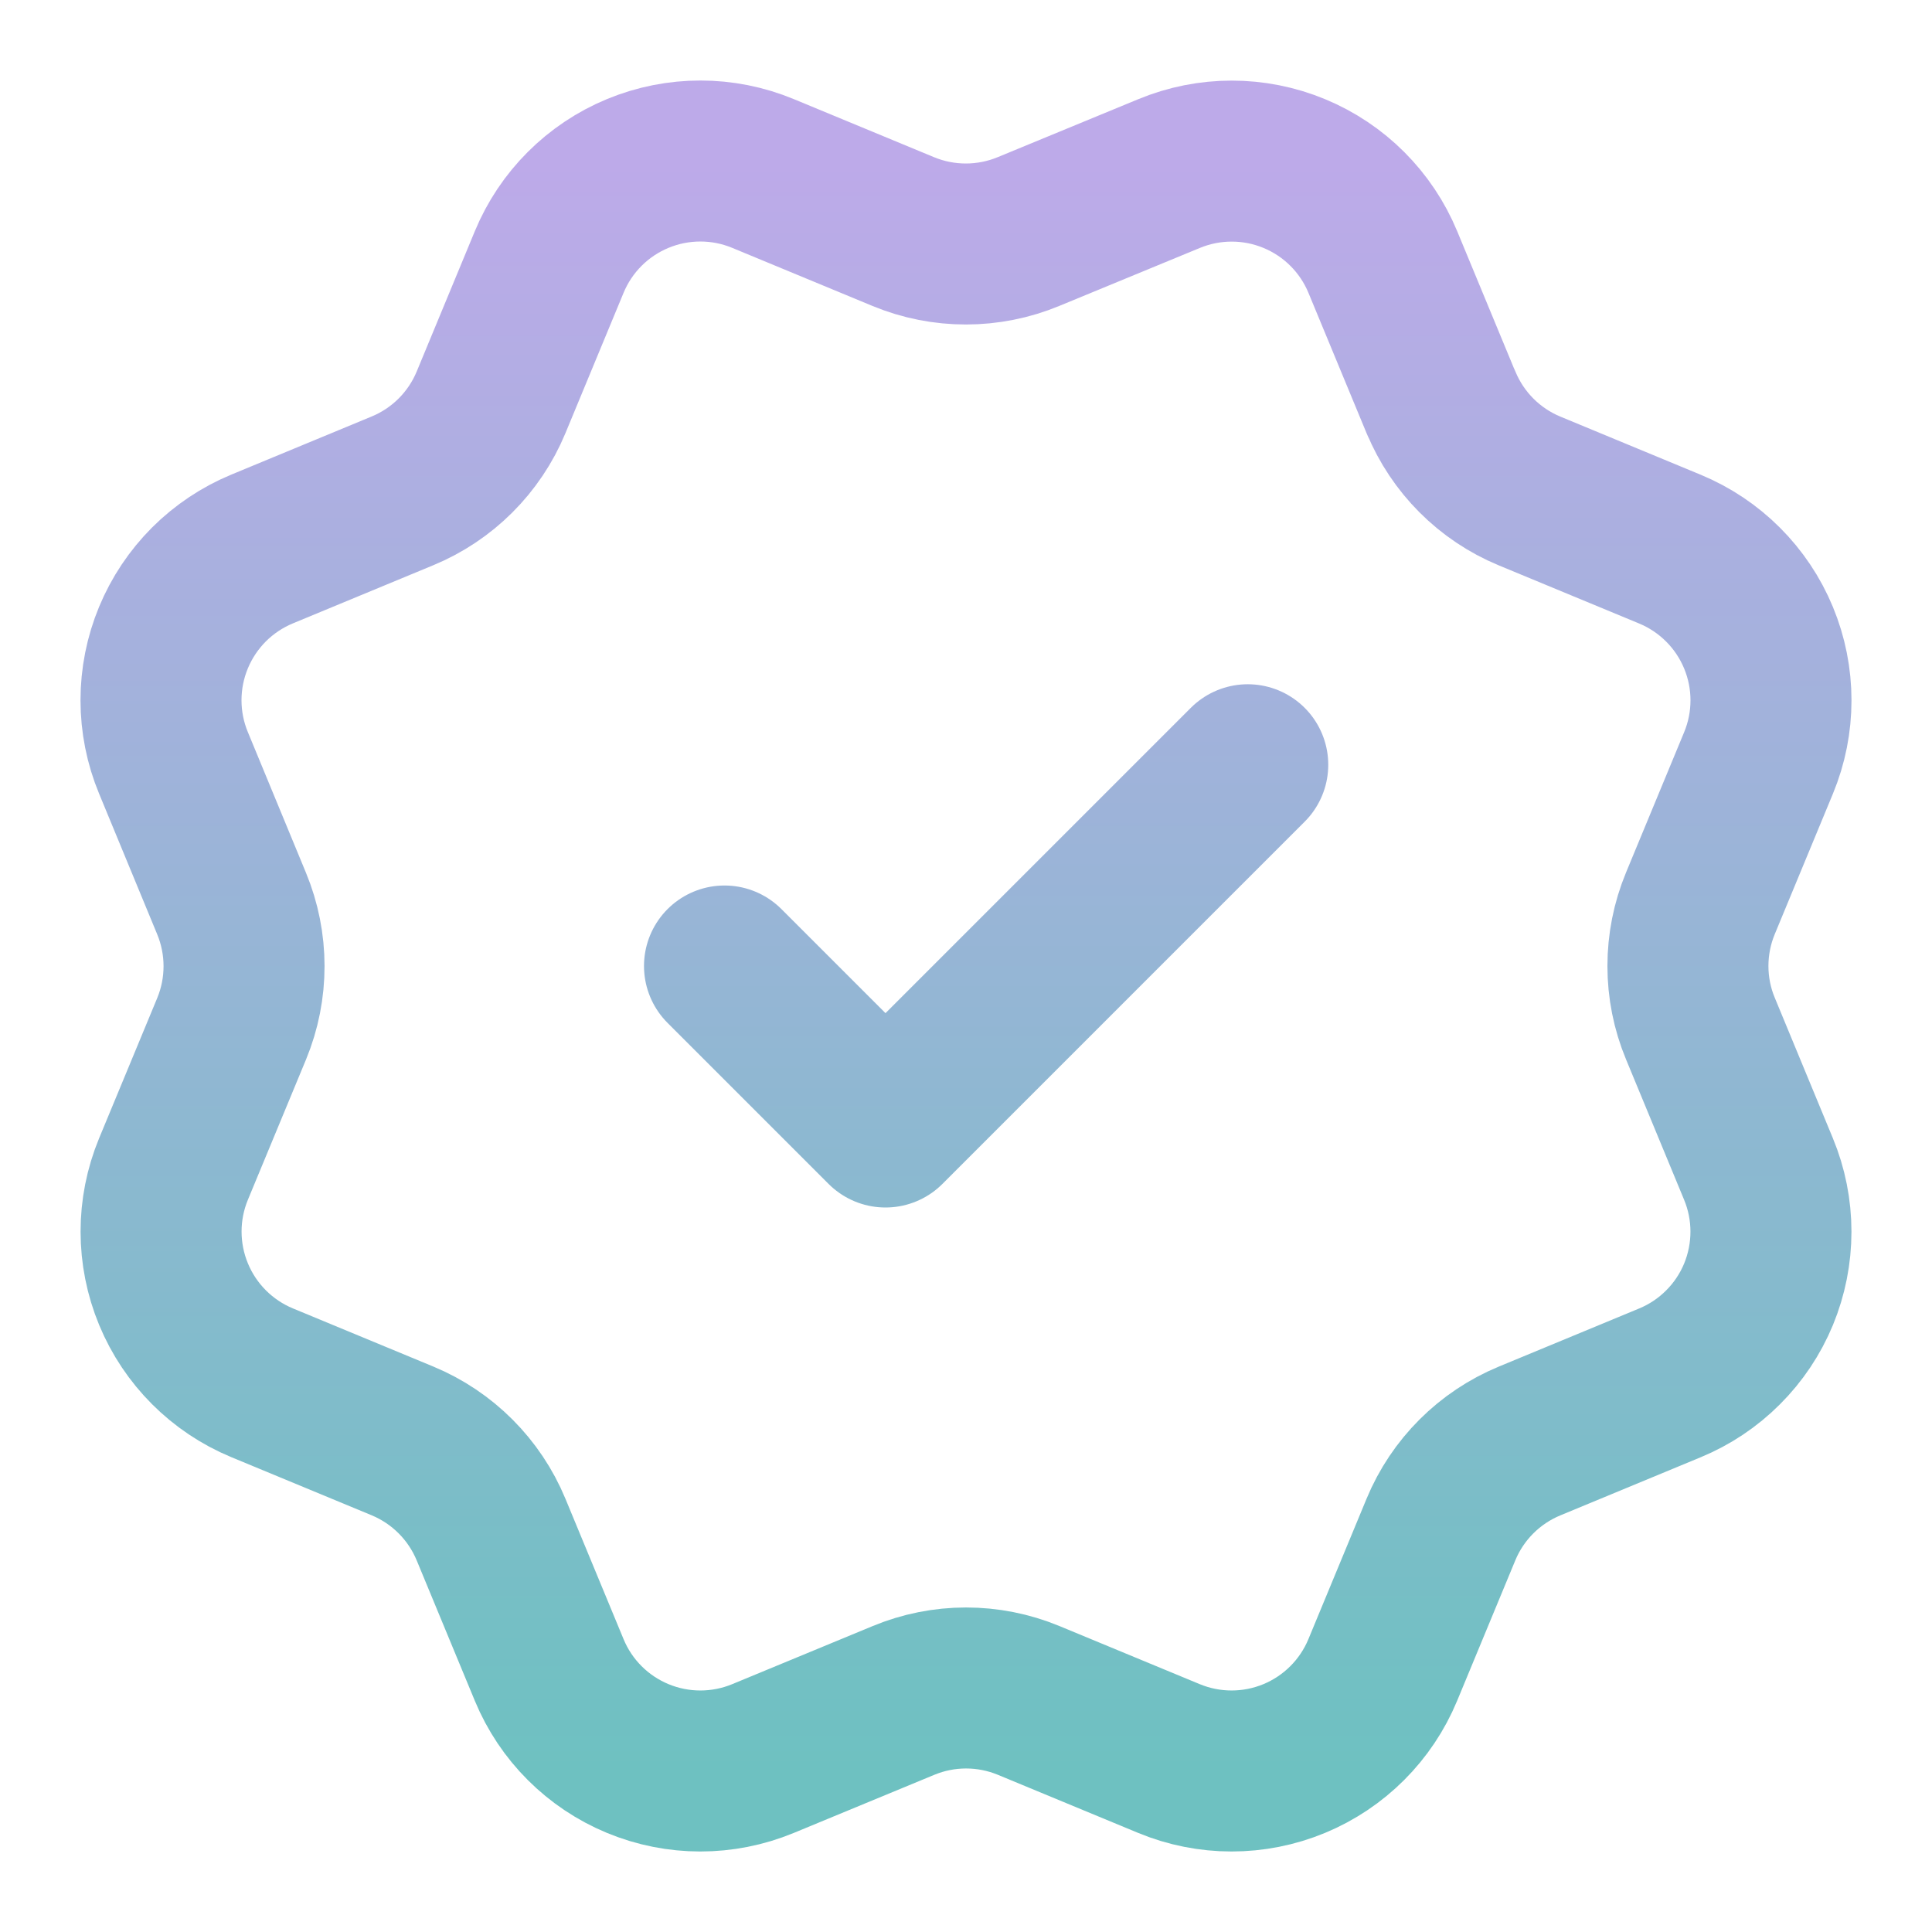 <svg width="42" height="42" viewBox="0 0 42 42" fill="none" xmlns="http://www.w3.org/2000/svg">
<path d="M15.75 21L19.25 24.5L27.125 16.625M31.327 8.747C31.687 9.619 32.379 10.312 33.25 10.673L36.304 11.938C37.176 12.3 37.868 12.992 38.229 13.864C38.59 14.735 38.59 15.715 38.229 16.586L36.965 19.638C36.604 20.51 36.603 21.491 36.966 22.362L38.228 25.413C38.407 25.845 38.499 26.308 38.499 26.775C38.499 27.242 38.407 27.705 38.229 28.137C38.05 28.569 37.788 28.961 37.457 29.291C37.127 29.622 36.734 29.884 36.303 30.062L33.251 31.326C32.379 31.687 31.686 32.379 31.325 33.25L30.06 36.304C29.699 37.175 29.006 37.868 28.135 38.229C27.263 38.59 26.284 38.59 25.412 38.229L22.36 36.965C21.489 36.605 20.51 36.605 19.639 36.967L16.585 38.23C15.713 38.59 14.735 38.59 13.864 38.229C12.993 37.868 12.301 37.177 11.94 36.306L10.675 33.251C10.314 32.38 9.622 31.687 8.751 31.325L5.697 30.06C4.826 29.699 4.134 29.007 3.773 28.136C3.412 27.265 3.411 26.286 3.771 25.415L5.036 22.363C5.396 21.491 5.395 20.512 5.034 19.641L3.771 16.584C3.592 16.153 3.5 15.69 3.5 15.223C3.5 14.755 3.592 14.293 3.771 13.861C3.95 13.429 4.212 13.037 4.542 12.706C4.873 12.376 5.265 12.114 5.697 11.935L8.749 10.671C9.62 10.311 10.312 9.62 10.674 8.75L11.939 5.696C12.3 4.824 12.992 4.132 13.864 3.771C14.736 3.41 15.715 3.41 16.586 3.771L19.638 5.035C20.51 5.395 21.489 5.394 22.36 5.033L25.415 3.773C26.287 3.412 27.266 3.412 28.137 3.773C29.009 4.134 29.701 4.826 30.062 5.698L31.327 8.753L31.327 8.747Z" stroke="url(#paint0_linear_3780_1300)" stroke-width="3.5" stroke-linecap="round" stroke-linejoin="round"/>
<defs>
<linearGradient id="paint0_linear_3780_1300" x1="21" y1="3.5" x2="21" y2="38.5" gradientUnits="userSpaceOnUse">
<stop stop-color="#BDAAE9"/>
<stop offset="1" stop-color="#6EC1C1"/>
</linearGradient>
</defs>
</svg>
